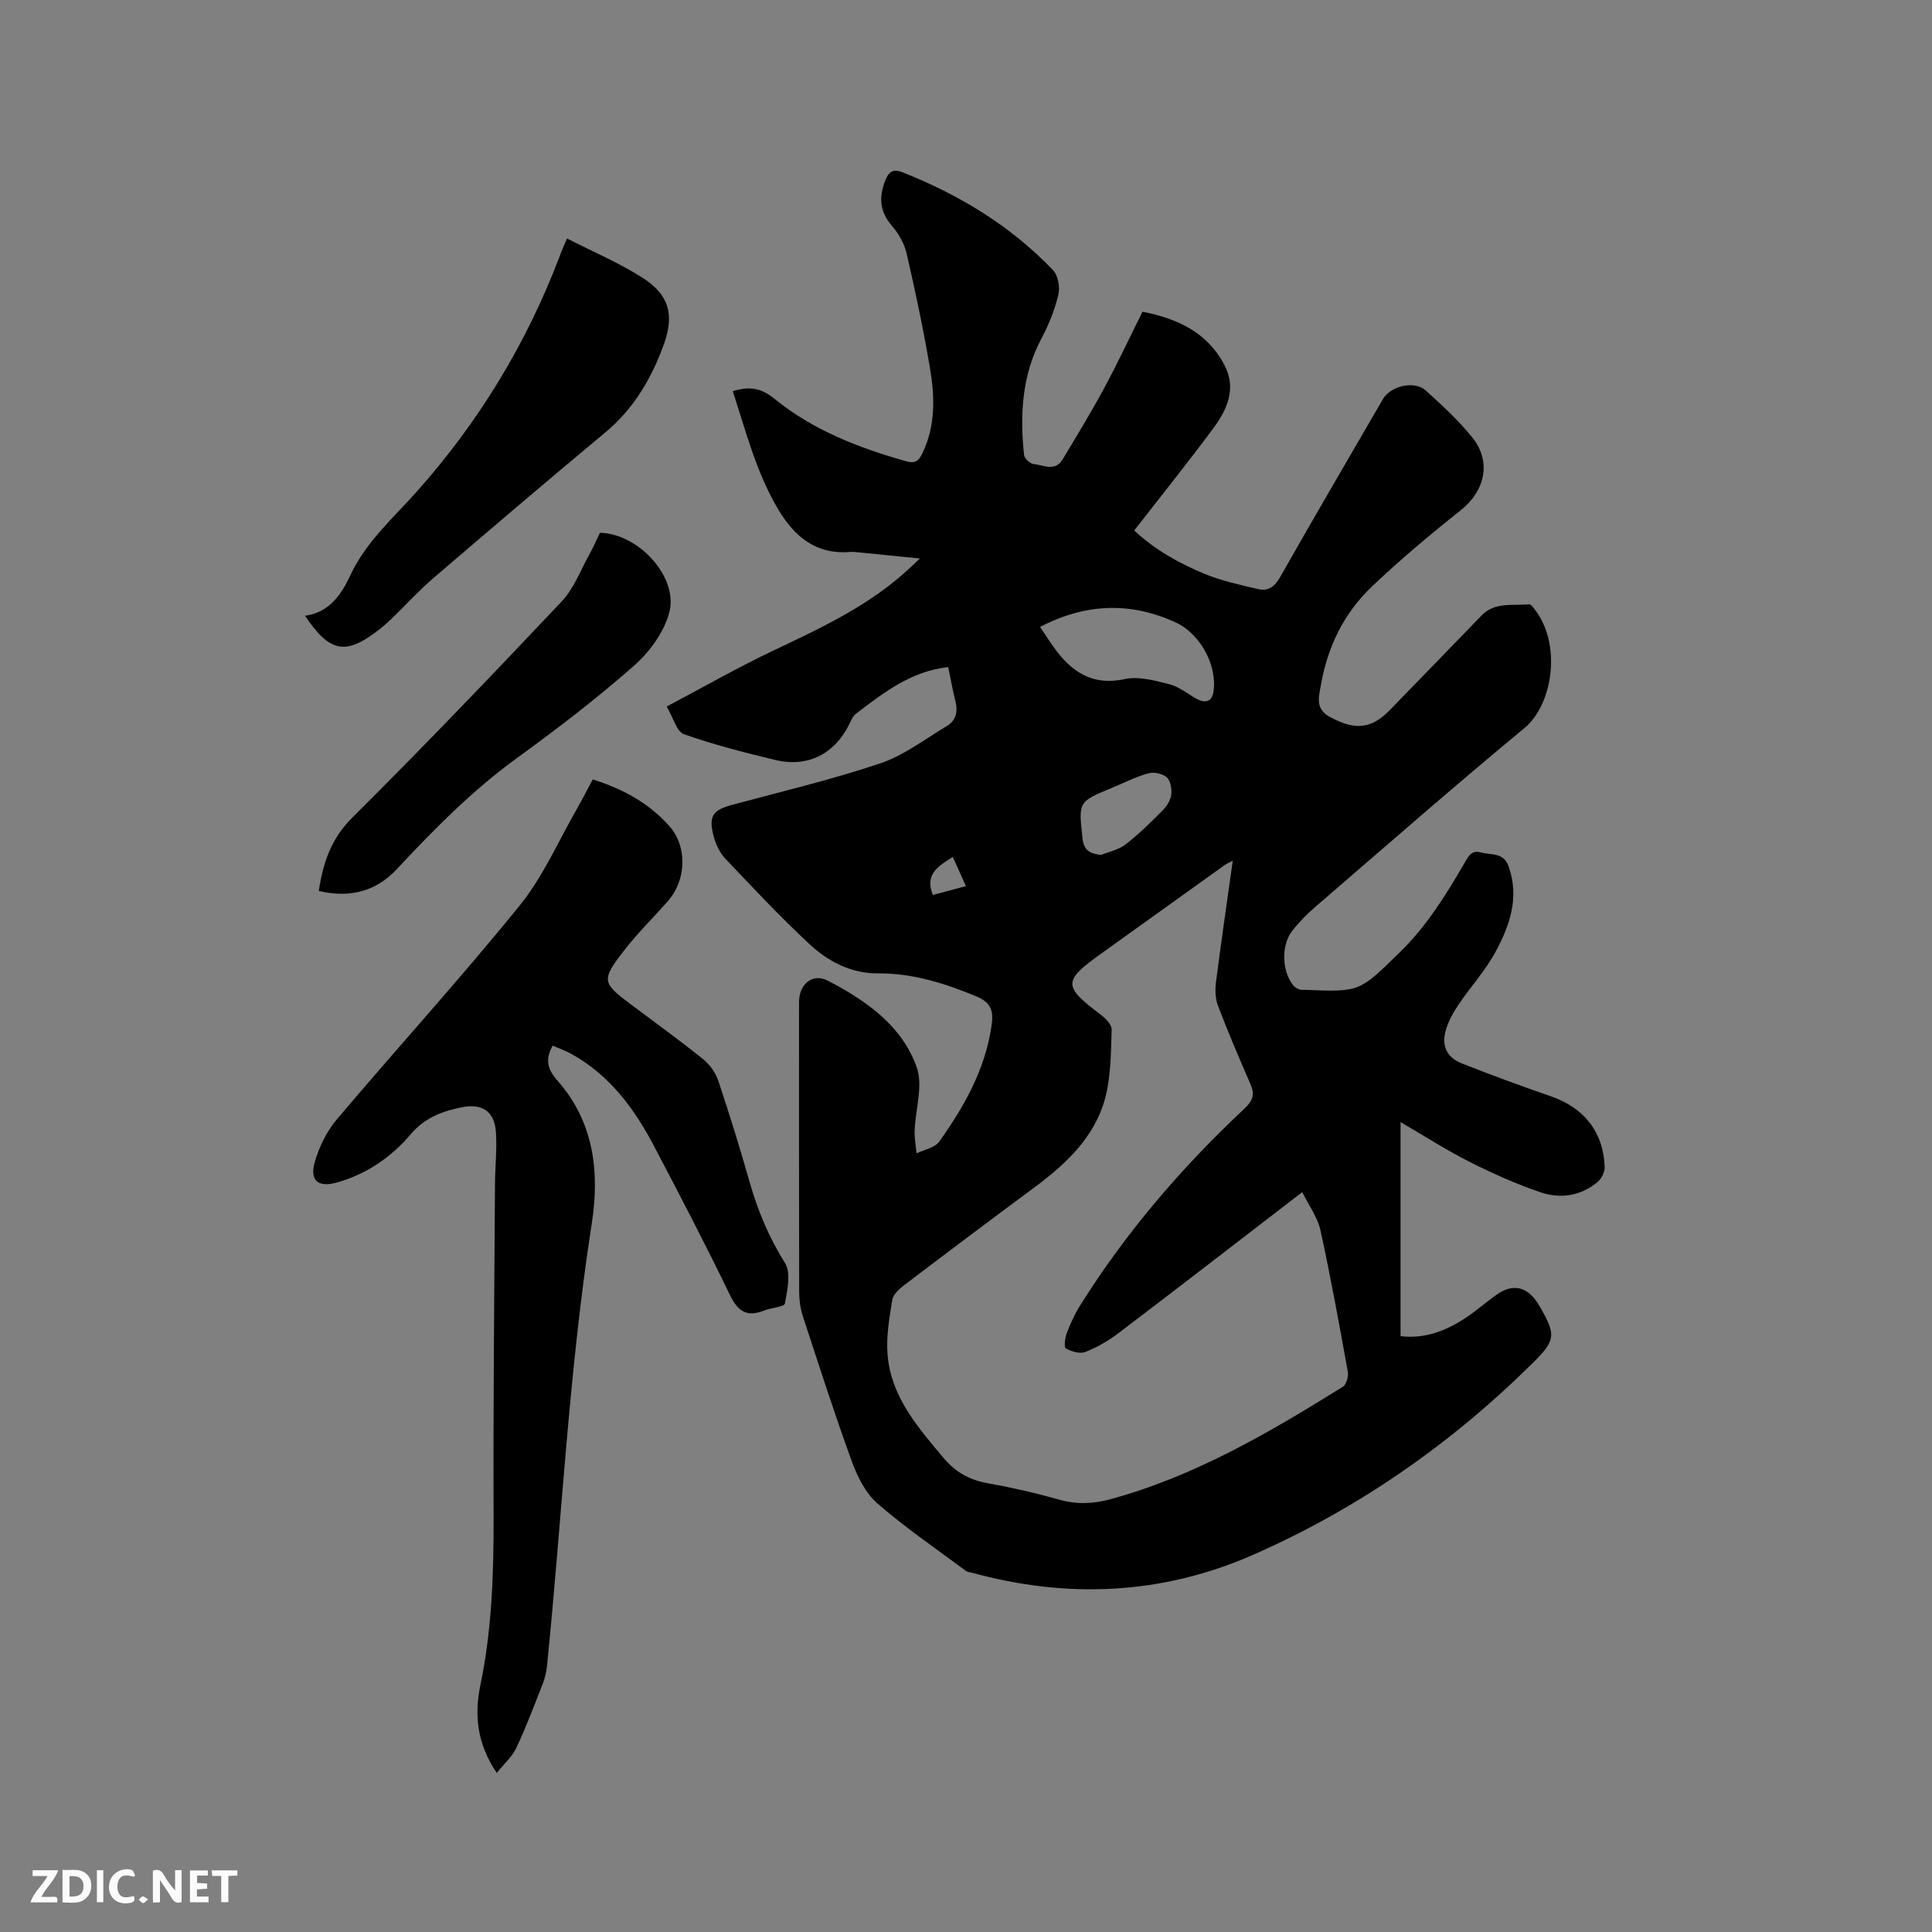 <svg enable-background="new 0 0 400 400" viewBox="0 0 400 400" xmlns="http://www.w3.org/2000/svg"><rect x="0" y="0" width="400" height="400" fill="#808080" stroke="none"/><path d="m196.32 138.11c-7.72.85-13.4 5.32-19.11 9.67-.63.48-.99 1.36-1.35 2.11-3.03 6.2-8.61 9.07-15.34 7.45-6.37-1.53-12.75-3.15-18.92-5.33-1.5-.53-2.19-3.39-3.57-5.73 7.74-4.09 14.8-8.14 22.13-11.61 9.98-4.72 19.96-9.38 28.15-17.02.54-.5 1.07-1.01 2.15-2.02-4.55-.46-8.56-.87-12.57-1.26-.63-.06-1.28-.14-1.9-.09-7.02.57-11.47-3.14-14.84-8.77-4.56-7.62-6.69-16.14-9.44-24.52 3.4-1.05 5.83-.71 8.63 1.57 8 6.52 17.49 10.19 27.36 12.96 2.02.57 2.67-.39 3.35-1.84 2.67-5.64 2.49-11.59 1.49-17.47-1.34-7.93-3.01-15.81-4.81-23.65-.47-2.04-1.62-4.13-3-5.72-2.67-3.06-2.83-6.15-1.35-9.7.74-1.78 1.76-2.15 3.43-1.49 11.76 4.65 22.4 11.08 31.19 20.26 1.06 1.11 1.5 3.55 1.12 5.11-.74 3.12-1.98 6.2-3.49 9.04-4.07 7.65-4.48 15.79-3.61 24.12.07.71 1.2 1.8 1.93 1.88 2.05.22 4.49 1.64 6.05-.94 2.95-4.89 5.92-9.78 8.63-14.81 2.76-5.11 5.23-10.39 7.91-15.77 7.17 1.4 13.46 4.24 17.01 11.13 2.48 4.81.51 9.15-2.34 12.99-5.24 7.06-10.75 13.93-16.38 21.17 4.27 3.99 9.23 6.76 14.46 8.94 3.56 1.48 7.42 2.31 11.2 3.2 2.04.48 3.4-.47 4.53-2.46 7-12.35 14.18-24.6 21.3-36.88 1.59-2.73 6.51-3.9 8.87-1.78 3.38 3.04 6.75 6.17 9.61 9.69 4.07 5.01 2.67 11.11-2.4 15.13-6.3 4.99-12.48 10.19-18.31 15.72-5.75 5.45-9.18 12.36-10.57 20.23-.46 2.61-1.34 5.13 1.88 6.85 3.39 1.81 6.7 2.8 10.14.44 1.3-.89 2.39-2.09 3.5-3.23 5.92-6.08 11.82-12.18 17.72-18.27 2.78-2.86 6.46-1.94 9.83-2.31.28-.03.67.45.92.76 6.01 7.37 3.96 20.03-1.86 24.85-14.62 12.1-28.9 24.61-43.27 37-1.76 1.51-3.42 3.2-4.84 5.02-2.35 3.01-2.14 8.45.25 11.32.31.37.79.64 1.25.81.38.14.84.06 1.26.08 11.41.49 11.21.29 19.46-7.72 5.66-5.5 9.66-12.02 13.54-18.7.77-1.32 1.37-2.56 3.36-2.02 2.13.57 4.64-.09 5.7 2.92 2.26 6.43.21 12.22-2.73 17.66-2.09 3.87-5.16 7.21-7.63 10.88-1.11 1.64-2.13 3.46-2.67 5.35-.92 3.22.22 5.63 3.31 6.85 6.09 2.41 12.25 4.67 18.44 6.81 6.86 2.37 10.87 7.36 11.15 14.6.04 1.03-.62 2.43-1.42 3.1-3.52 2.98-7.79 3.59-11.97 2.15-4.97-1.71-9.82-3.87-14.52-6.24-4.79-2.42-9.32-5.33-14.35-8.26v44.32c4.9.58 9.1-1.01 12.99-3.47 2.41-1.52 4.55-3.46 6.88-5.11 3.29-2.33 6.18-1.75 8.41 1.57.18.26.35.53.51.81 3.46 5.98 3.36 7.03-1.51 11.84-16.9 16.72-36.15 30.13-57.91 39.67-18.82 8.25-38.33 9.08-58.12 3.66-.41-.11-.89-.12-1.21-.35-6.19-4.62-12.61-8.97-18.41-14.04-2.48-2.17-4.14-5.65-5.31-8.85-3.58-9.84-6.78-19.82-10.04-29.78-.52-1.57-.78-3.3-.79-4.96-.05-20.04-.03-40.09-.03-60.13 0-3.71 2.75-6.14 6.03-4.43 7.85 4.09 15.31 9.28 18.35 17.94 1.34 3.83-.29 8.69-.44 13.08-.06 1.56.25 3.13.39 4.7 1.6-.78 3.78-1.15 4.69-2.42 5.12-7.19 9.45-14.8 10.8-23.77.46-3.03.22-4.94-3.17-6.34-6.54-2.69-13.11-4.78-20.25-4.73-5.63.04-10.38-2.46-14.29-6.11-6.04-5.63-11.71-11.66-17.38-17.66-1.18-1.25-2.01-3.04-2.44-4.73-1.05-4.15-.12-5.33 3.98-6.43 10.22-2.75 20.55-5.19 30.56-8.56 4.89-1.64 9.22-5.01 13.74-7.7 1.98-1.18 2.36-3.03 1.79-5.24-.58-2.31-.99-4.69-1.47-6.99zm58.91 40.1c-.78.41-1.26.59-1.66.88-8.53 6.1-17.05 12.22-25.58 18.34-7.95 5.7-7.93 6.73-.1 12.65 1 .76 2.31 2.06 2.27 3.06-.17 4.72-.13 9.59-1.32 14.11-2.18 8.27-8.25 13.84-14.93 18.78-8.94 6.62-17.84 13.31-26.7 20.04-1.04.79-2.3 1.94-2.48 3.07-.6 3.73-1.27 7.58-.97 11.3.7 8.73 6.26 15.04 11.59 21.41 2.41 2.88 5.33 4.56 9.08 5.22 5 .89 9.97 2.03 14.85 3.41 3.62 1.03 7.08.88 10.61-.08 17.49-4.76 32.91-13.81 48.12-23.28.74-.46 1.22-2.14 1.04-3.12-1.77-9.79-3.54-19.59-5.67-29.31-.59-2.69-2.4-5.1-3.76-7.88-13.17 10.13-25.57 19.73-38.06 29.21-2.08 1.58-4.43 2.94-6.86 3.89-1.12.44-2.84-.1-4.02-.72-.4-.21-.21-2.11.15-3.08.74-1.97 1.62-3.93 2.73-5.72 9.49-15.19 21.08-28.67 34.11-40.89 1.82-1.71 2.13-2.97 1.21-5.08-2.32-5.33-4.61-10.69-6.69-16.12-.57-1.48-.64-3.31-.44-4.91 1.06-8.28 2.27-16.54 3.48-25.18zm-39.9-48.41c1.32 1.91 2.41 3.72 3.71 5.36 3.53 4.43 7.69 6.77 13.8 5.44 2.89-.63 6.25.3 9.26 1.06 1.97.5 3.71 1.93 5.54 2.97 1.73.98 3.22.79 3.57-1.3.92-5.4-2.66-12.11-7.79-14.46-9.28-4.25-18.54-4.04-28.09.93zm12.63 47.2c1.72-.7 3.68-1.08 5.09-2.18 2.74-2.13 5.24-4.58 7.69-7.06.85-.86 1.62-2.12 1.76-3.27.14-1.18-.17-2.88-.96-3.58-.87-.76-2.66-1.12-3.81-.8-2.62.74-5.09 2-7.62 3.05-6.91 2.86-6.8 2.85-6 10.33.27 2.52 1.45 3.26 3.85 3.51zm-27.98 6.46c-.96-2.15-1.83-4.07-2.71-6.04-3.12 1.94-5.85 3.65-4.13 7.87 2.16-.59 4.37-1.18 6.84-1.83z" fill="#000001"/><path d="m114.43 216.49c-1.66 2.9-1.04 4.95 1.01 7.27 7.55 8.55 8.74 18.92 7.07 29.6-4.73 30.4-6.17 61.11-9.27 91.66-.13 1.24-.44 2.5-.9 3.66-1.74 4.43-3.42 8.9-5.44 13.2-.84 1.8-2.48 3.22-4.05 5.19-4.21-6.21-4.63-12.2-3.39-18.17 2.43-11.71 2.77-23.5 2.73-35.39-.09-22.79.16-45.58.29-68.37.02-3.6.44-7.21.19-10.79-.29-4.22-2.81-5.94-7.01-5.11-4.06.81-7.7 2.15-10.63 5.6-4.08 4.8-9.29 8.36-15.51 10.04-3.67.99-5.43-.5-4.36-4.26.9-3.16 2.48-6.4 4.6-8.89 12.52-14.81 25.61-29.16 37.81-44.22 4.92-6.07 8.12-13.55 12.07-20.4 1.05-1.82 2-3.71 3.08-5.74 6.19 1.94 11.61 4.88 15.86 9.66 3.75 4.22 3.56 11.11-.26 15.48-3.07 3.51-6.43 6.78-9.26 10.47-4.6 5.98-4.39 6.52 1.58 10.99 5 3.75 10.08 7.41 14.95 11.33 1.37 1.1 2.57 2.8 3.13 4.47 2.32 6.92 4.47 13.9 6.47 20.92 1.69 5.94 4 11.48 7.32 16.77 1.29 2.05.5 5.64 0 8.41-.13.71-2.81.87-4.25 1.44-3.45 1.38-5.39.4-7.08-3.08-5.06-10.48-10.44-20.81-15.86-31.11-4.05-7.69-9.15-14.54-16.96-18.88-1.24-.7-2.64-1.18-3.93-1.75z" fill="#000001"/><path d="m117.39 49.37c5.41 2.77 10.78 5.04 15.62 8.12 5.48 3.5 6.66 7.63 4.45 13.76-2.54 7.04-6.22 13.36-12.14 18.28-11.98 9.97-23.84 20.08-35.67 30.23-2.97 2.55-5.62 5.47-8.43 8.2-.84.81-1.71 1.59-2.62 2.31-7.01 5.47-10.26 4.93-15.45-2.78 5.12-.72 7.53-4.43 9.46-8.53 3.19-6.79 8.75-11.65 13.6-17.09 12.9-14.47 22.82-30.76 29.69-48.89.31-.88.71-1.75 1.49-3.61z" fill="#000001"/><path d="m66 184.46c.91-5.97 2.59-10.85 6.91-15.15 14.72-14.65 29.1-29.65 43.35-44.76 2.6-2.75 4-6.64 5.9-10.03.77-1.38 1.39-2.84 2.05-4.21 7.88.11 16.27 9.1 14.37 16.44-1.05 4.09-4.08 8.22-7.32 11.08-7.7 6.78-15.88 13.06-24.2 19.09-9.24 6.7-17.16 14.73-24.9 23.02-4.32 4.63-9.73 6.04-16.16 4.52z" fill="#000001"/><g fill="#fafbfa"><path d="m37.59 393.81c-.92.31-1.52.05-2-.78-.7-1.2-1.52-2.34-2.47-3.78v4.59c-.55.03-.95.05-1.41.07-.03-.37-.06-.64-.06-.91 0-1.91 0-3.81 0-5.7 1.13-.41 1.77-.03 2.29.91.62 1.11 1.38 2.14 2.31 3.19v-4.2h1.35v6.61z"/><path d="m12.94 393.88v-6.75c1.9.19 3.93-.54 5.37 1.29.8 1.01.78 2.88.03 3.97-1.37 1.97-3.4 1.51-5.4 1.49m1.45-1.22c2.04.12 2.92-.58 2.89-2.21-.03-1.51-.98-2.19-2.89-2z"/><path d="m11.81 393.87h-5.49c.68-2.18 2.47-3.48 3.51-5.45h-3.08v-1.21h5.29c-.71 2.13-2.44 3.48-3.47 5.51.86 0 1.63.04 2.39-.01.79-.05 1.14.21.85 1.16"/><path d="m39.33 393.86v-6.61h3.7v1.07h-2.22v1.52c.68.04 1.34.09 2.07.13v1.07c-.72.05-1.38.09-2.1.14v1.48h2.4v1.19h-3.85z"/><path d="m27.71 388.56c-1.15-.3-2.46-.61-3.1.64-.37.73-.41 1.93-.06 2.67.63 1.35 1.99.93 3.17.68.35.94-.01 1.32-.93 1.46-1.62.25-3.05-.27-3.76-1.48-.73-1.24-.6-3.03.31-4.17.88-1.11 2.71-1.7 4-1.16.32.13.44.74.65 1.12-.1.08-.19.16-.28.24"/><path d="m49.15 387.24v1.07c-.59.02-1.17.05-1.87.08v5.44h-1.48v-5.44h-1.85c-.05-.4-.08-.73-.13-1.15z"/><path d="m20.06 387.21h1.33v6.62h-1.33z"/><path d="m30.68 393.25c-.49.38-.8.79-1.05.76-.32-.05-.6-.45-.9-.7.26-.24.51-.64.8-.67.29-.04.62.3 1.15.61"/></g></svg>